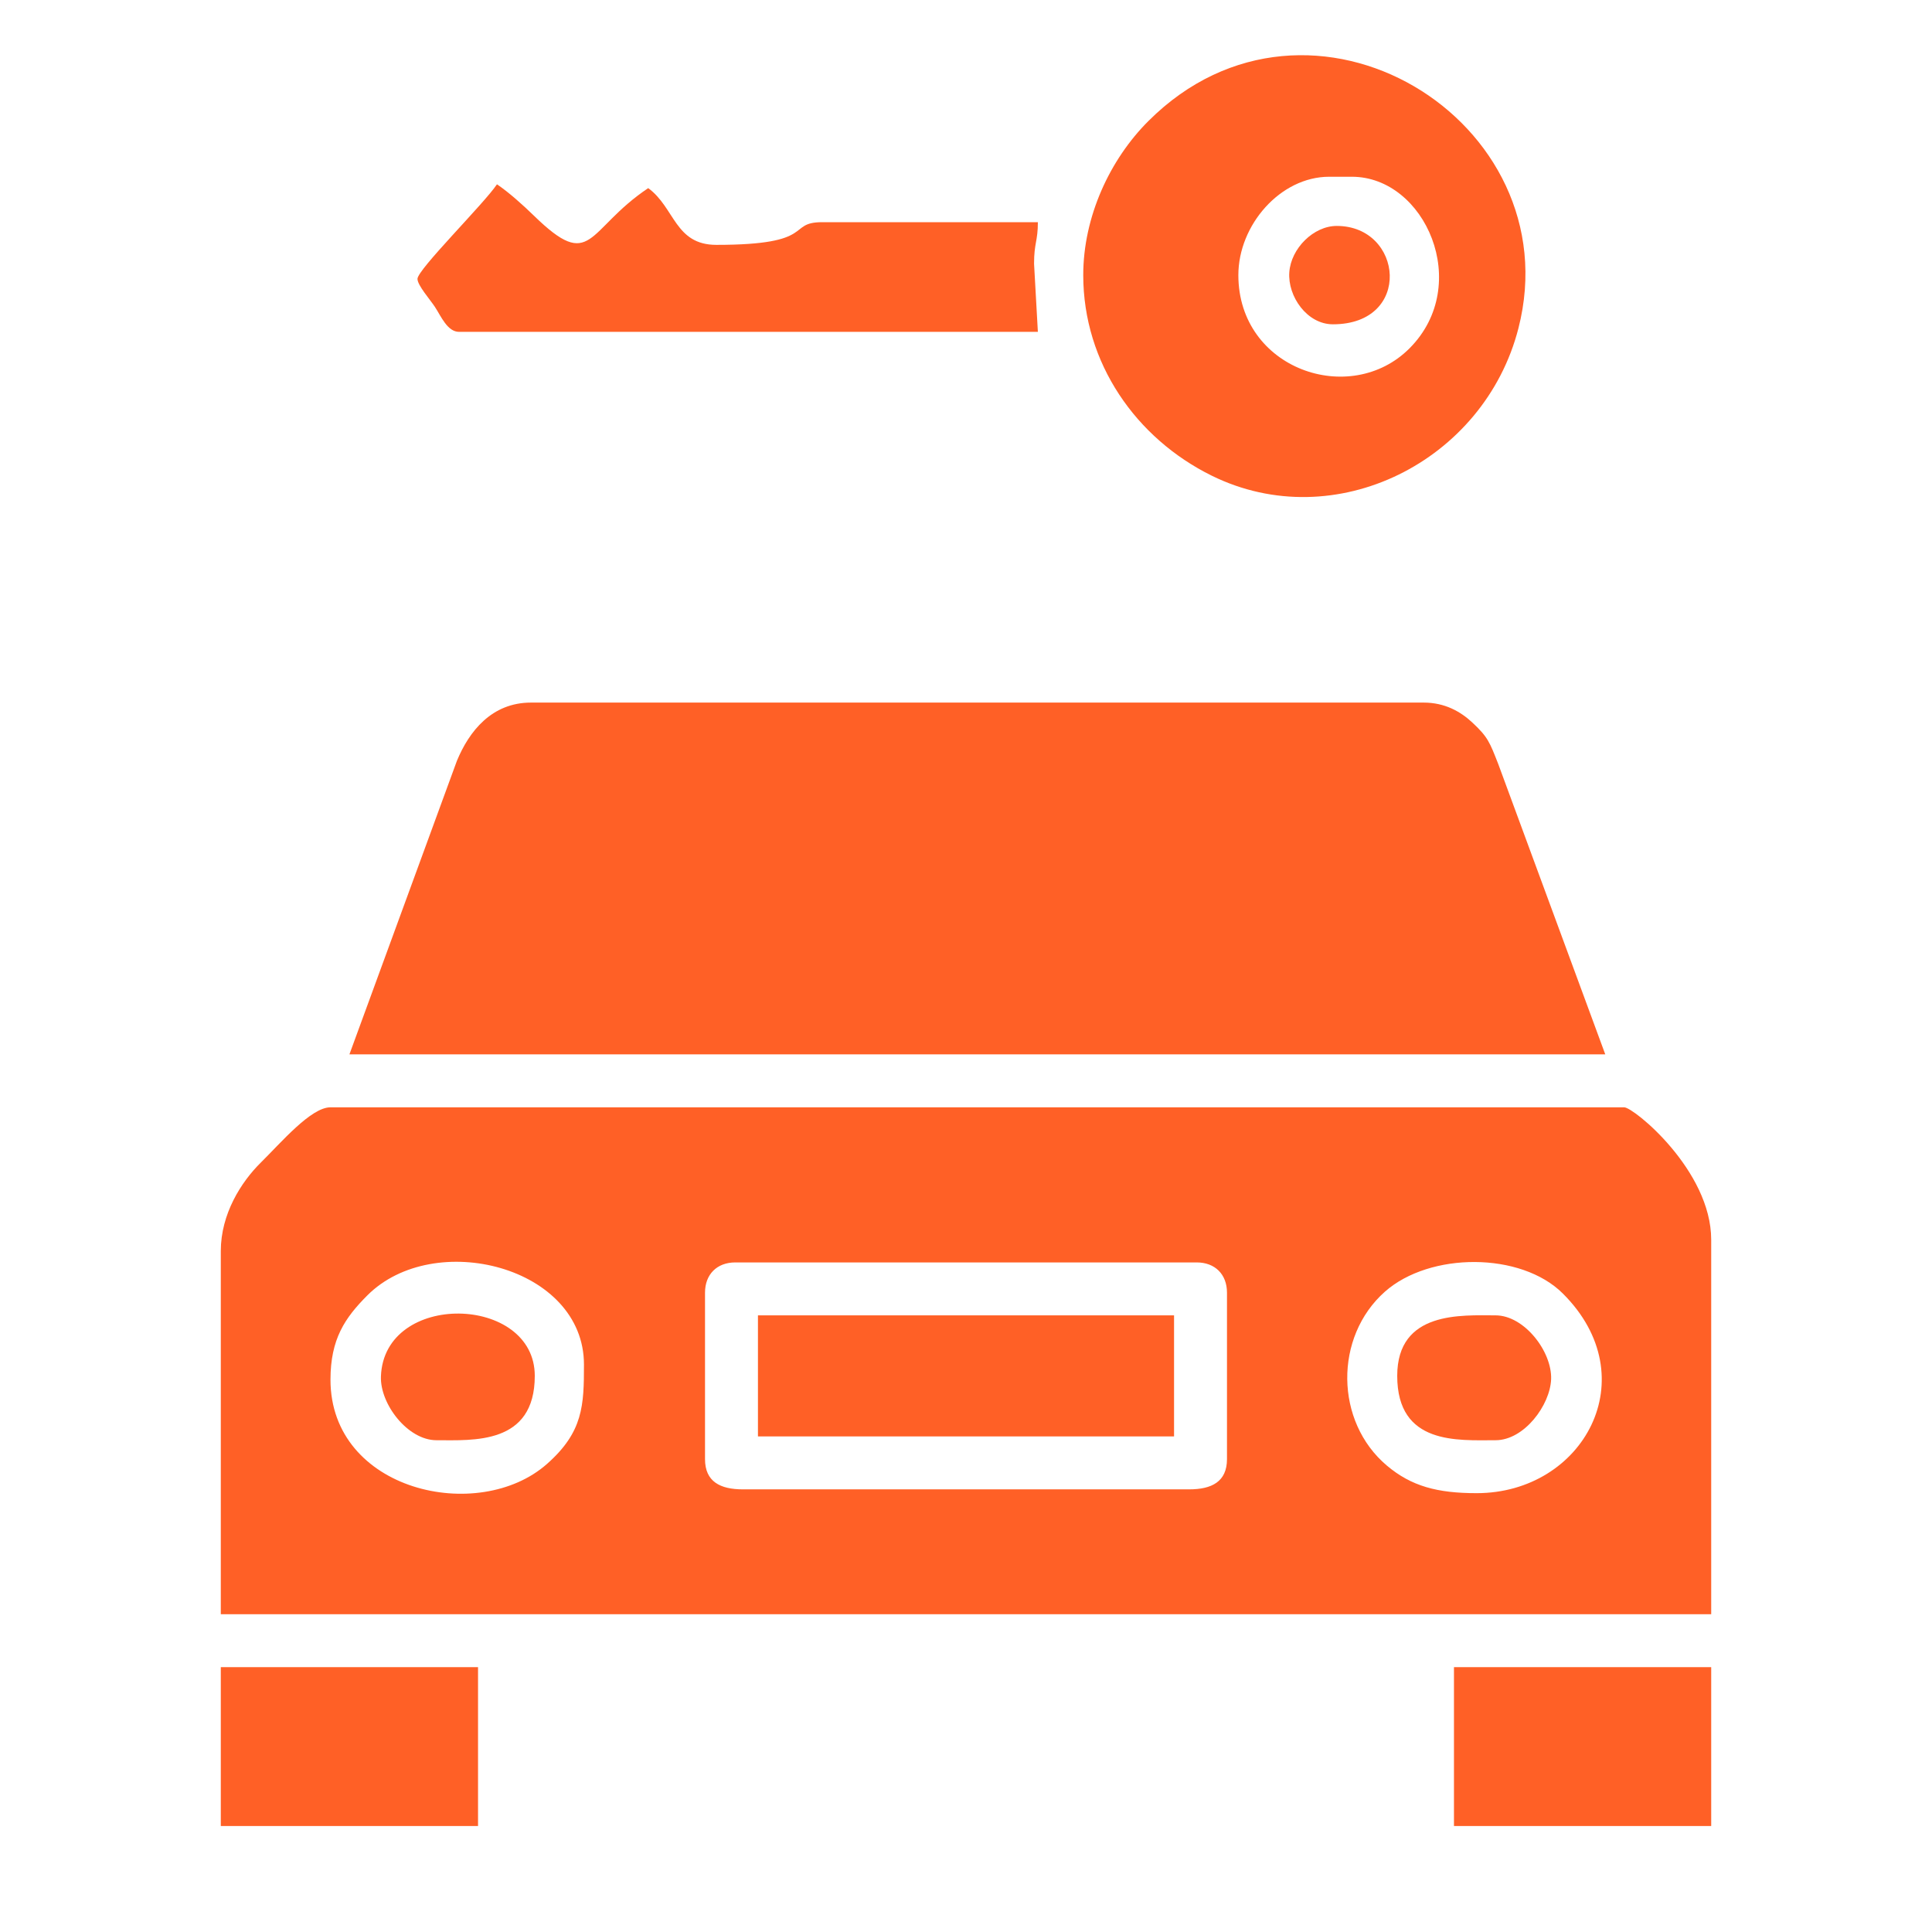 <svg width="35" height="35" viewBox="0 0 35 35" fill="none" xmlns="http://www.w3.org/2000/svg">
<rect width="35" height="35" fill="white"/>
<path fill-rule="evenodd" clip-rule="evenodd" d="M12.772 26.433V23.418C12.772 23.087 12.988 22.87 13.32 22.87H21.68C22.012 22.87 22.228 23.087 22.228 23.418V26.433C22.228 26.842 21.952 26.981 21.543 26.981H13.457C13.048 26.981 12.772 26.842 12.772 26.433ZM26.751 27.05C26.039 27.05 25.569 26.925 25.125 26.551C24.181 25.756 24.166 24.218 25.089 23.4C25.902 22.68 27.552 22.676 28.312 23.433C29.84 24.954 28.687 27.05 26.751 27.05ZM5.987 24.994C5.987 24.256 6.25 23.873 6.654 23.468C7.861 22.257 10.579 22.941 10.579 24.72C10.579 25.461 10.565 25.94 9.911 26.519C8.672 27.617 5.987 27.015 5.987 24.994ZM4 22.664V29.243H31V22.459C31 21.202 29.594 20.06 29.424 20.06H5.987C5.633 20.06 5.096 20.695 4.726 21.06C4.369 21.412 4 21.991 4 22.664Z" fill="#FF6026"/>
<path fill-rule="evenodd" clip-rule="evenodd" d="M6.33 19.101H29.081L27.143 13.843C26.987 13.446 26.957 13.353 26.668 13.085C26.458 12.89 26.173 12.728 25.792 12.728H9.619C8.908 12.728 8.498 13.248 8.277 13.784L6.33 19.101Z" fill="#FF6026"/>
<path fill-rule="evenodd" clip-rule="evenodd" d="M22.434 4.984C22.434 4.077 23.195 3.202 24.079 3.202H24.49C25.821 3.202 26.679 5.158 25.538 6.307C24.466 7.387 22.434 6.689 22.434 4.984ZM19.624 4.984C19.624 6.58 20.583 7.943 21.953 8.618C24.187 9.718 26.89 8.359 27.508 5.946C28.471 2.187 23.734 -0.731 20.806 2.191C20.104 2.891 19.624 3.929 19.624 4.984Z" fill="#FF6026"/>
<path fill-rule="evenodd" clip-rule="evenodd" d="M7.563 5.052C7.563 5.169 7.792 5.427 7.879 5.56C7.991 5.731 8.105 6.012 8.317 6.012H18.802L18.733 4.778C18.733 4.398 18.802 4.372 18.802 4.025H14.896C14.238 4.025 14.816 4.436 12.977 4.436C12.226 4.436 12.226 3.761 11.743 3.408C10.612 4.166 10.734 4.942 9.67 3.905C9.475 3.715 9.215 3.481 9.003 3.339C8.766 3.693 7.563 4.883 7.563 5.052Z" fill="#FF6026"/>
<path fill-rule="evenodd" clip-rule="evenodd" d="M13.731 26.022H21.269V23.829H13.731V26.022Z" fill="#FF6026"/>
<path fill-rule="evenodd" clip-rule="evenodd" d="M4 33.08H8.66V30.202H4V33.08Z" fill="#FF6026"/>
<path fill-rule="evenodd" clip-rule="evenodd" d="M26.34 33.08H31V30.202H26.34V33.08Z" fill="#FF6026"/>
<path fill-rule="evenodd" clip-rule="evenodd" d="M25.312 24.925C25.312 26.182 26.411 26.091 27.094 26.091C27.611 26.091 28.082 25.457 28.1 24.986C28.118 24.484 27.613 23.829 27.094 23.829C26.486 23.829 25.312 23.742 25.312 24.925Z" fill="#FF6026"/>
<path fill-rule="evenodd" clip-rule="evenodd" d="M7.906 26.091C8.57 26.091 9.688 26.178 9.688 24.925C9.688 23.453 6.958 23.385 6.901 24.934C6.882 25.436 7.387 26.091 7.906 26.091Z" fill="#FF6026"/>
<path fill-rule="evenodd" clip-rule="evenodd" d="M24.147 5.875C25.595 5.875 25.422 4.093 24.216 4.093C23.797 4.093 23.387 4.5 23.357 4.933C23.326 5.369 23.678 5.875 24.147 5.875Z" fill="#FF6026"/>
</svg>
